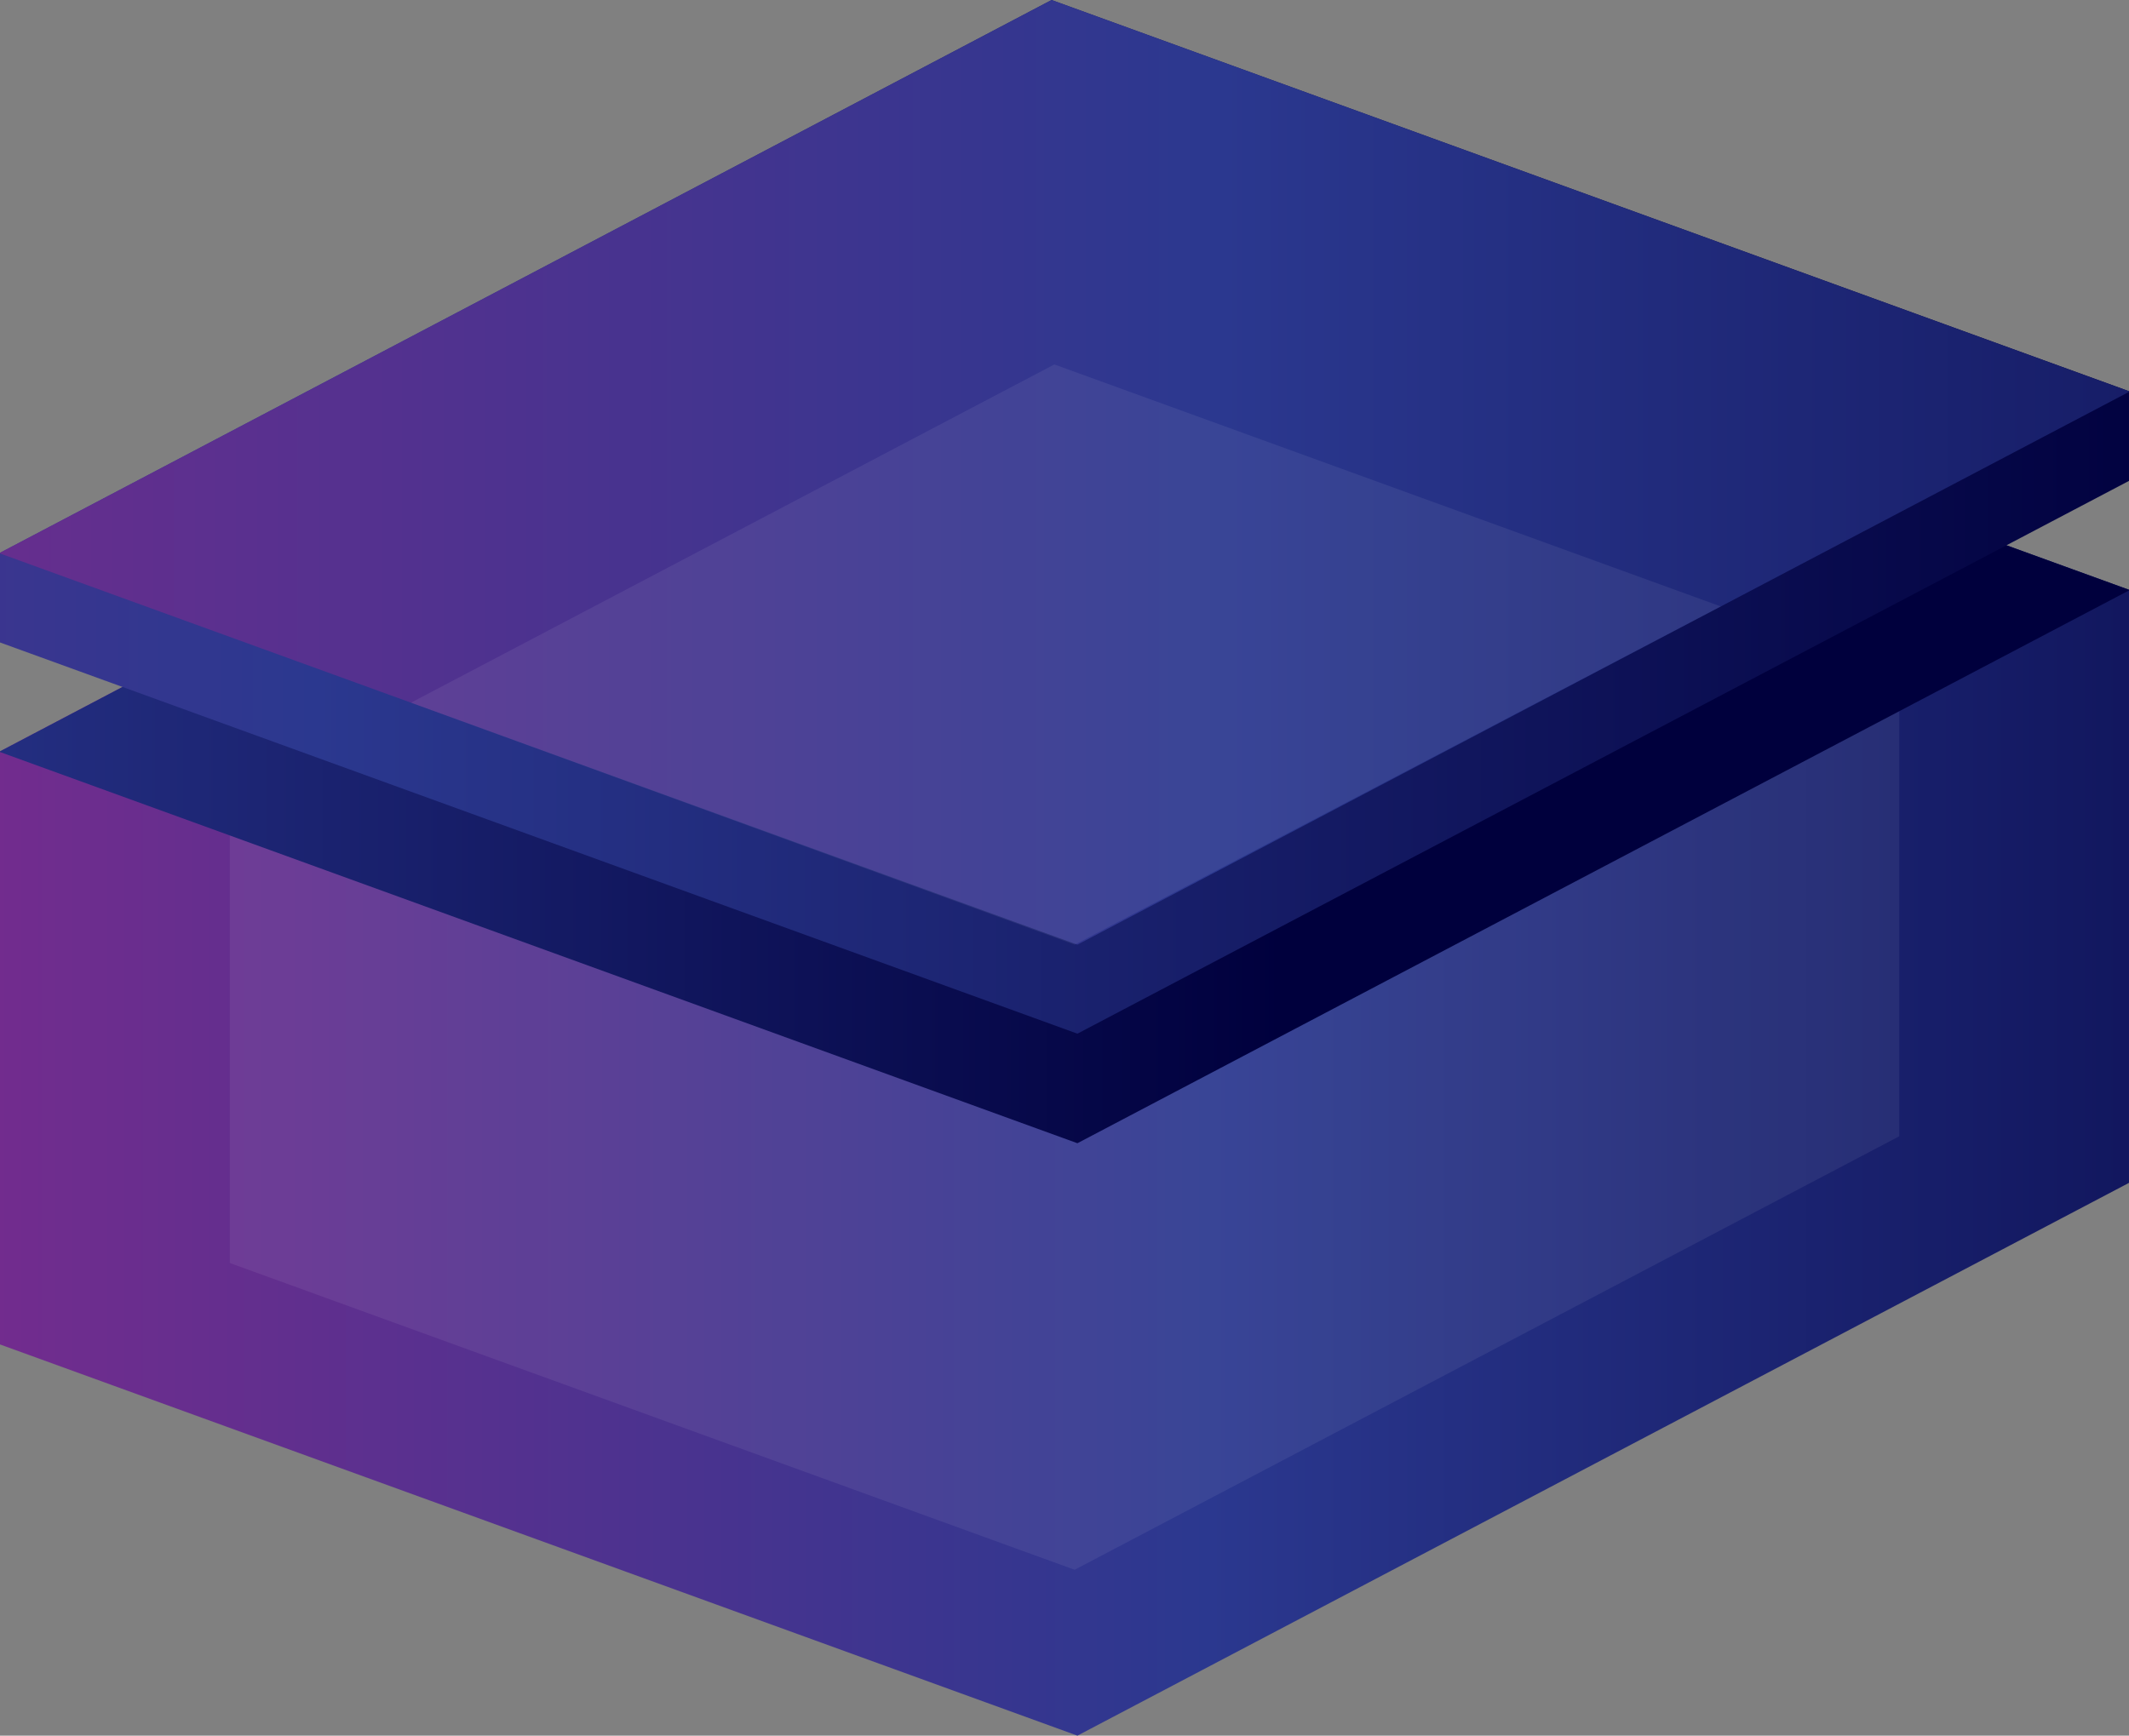 <?xml version="1.0" encoding="utf-8"?>
<!-- Generator: Adobe Illustrator 16.0.0, SVG Export Plug-In . SVG Version: 6.00 Build 0)  -->
<!DOCTYPE svg PUBLIC "-//W3C//DTD SVG 1.1//EN" "http://www.w3.org/Graphics/SVG/1.1/DTD/svg11.dtd">
<svg version="1.1" id="Calque_1" xmlns="http://www.w3.org/2000/svg" xmlns:xlink="http://www.w3.org/1999/xlink" x="0px" y="0px"
	 width="434.715px" height="354.482px" viewBox="0 0 434.715 354.482" enable-background="new 0 0 434.715 354.482"
	 xml:space="preserve">
<rect x="0" y="0" width="434.715" height="354.482" fill="#808080" stroke="none"/>
<g>
	<defs>
		<rect id="SVGID_1_" width="434.715" height="354.482"/>
	</defs>
	<clipPath id="SVGID_2_">
		<use xlink:href="#SVGID_1_"  overflow="visible"/>
	</clipPath>
	<g clip-path="url(#SVGID_2_)">
		<defs>
			<polygon id="SVGID_3_" points="0,153.453 0,274.583 219.995,354.482 434.714,241.582 434.714,120.452 214.72,40.553 			"/>
		</defs>
		<clipPath id="SVGID_4_">
			<use xlink:href="#SVGID_3_"  overflow="visible"/>
		</clipPath>
		
			<linearGradient id="SVGID_5_" gradientUnits="userSpaceOnUse" x1="0" y1="354.482" x2="1" y2="354.482" gradientTransform="matrix(658.681 12.521 12.521 -658.681 -4537.028 233681.984)">
			<stop  offset="0" style="stop-color:#90278E"/>
			<stop  offset="0.525" style="stop-color:#2B388F"/>
			<stop  offset="1" style="stop-color:#00003D"/>
		</linearGradient>
		<polygon clip-path="url(#SVGID_4_)" fill="url(#SVGID_5_)" points="0.157,32.292 440.68,40.667 434.557,362.743 -5.965,354.369 		
			"/>
	</g>
	<g clip-path="url(#SVGID_2_)">
		<defs>
			<rect id="SVGID_6_" width="434.715" height="354.482"/>
		</defs>
		<clipPath id="SVGID_7_">
			<use xlink:href="#SVGID_6_"  overflow="visible"/>
		</clipPath>
		<g opacity="0.07" clip-path="url(#SVGID_7_)">
			<g>
				<defs>
					<rect id="SVGID_8_" x="46.917" y="74.434" width="340.881" height="246.167"/>
				</defs>
				<clipPath id="SVGID_9_">
					<use xlink:href="#SVGID_8_"  overflow="visible"/>
				</clipPath>
				<polygon clip-path="url(#SVGID_9_)" fill="#FFFFFF" points="215.289,74.434 46.917,162.965 46.917,257.948 219.426,320.601 
					387.798,232.071 387.798,137.087 				"/>
			</g>
		</g>
	</g>
	<g clip-path="url(#SVGID_2_)">
		<defs>
			<polygon id="SVGID_10_" points="0,153.453 0,153.589 219.995,233.489 434.714,120.588 434.714,120.452 214.72,40.553 			"/>
		</defs>
		<clipPath id="SVGID_11_">
			<use xlink:href="#SVGID_10_"  overflow="visible"/>
		</clipPath>
		
			<linearGradient id="SVGID_12_" gradientUnits="userSpaceOnUse" x1="0" y1="354.483" x2="1" y2="354.483" gradientTransform="matrix(655.209 12.455 12.455 -655.209 -4808.134 232385.344)">
			<stop  offset="0" style="stop-color:#90278E"/>
			<stop  offset="0.525" style="stop-color:#2B388F"/>
			<stop  offset="1" style="stop-color:#00003D"/>
		</linearGradient>
		<polygon clip-path="url(#SVGID_11_)" fill="url(#SVGID_12_)" points="0.157,32.292 438.38,40.623 434.557,241.75 -3.667,233.419 
					"/>
	</g>
	<g clip-path="url(#SVGID_2_)">
		<defs>
			<polygon id="SVGID_13_" points="214.72,0 0,112.9 0,131.214 219.995,211.114 434.714,98.213 434.714,79.899 			"/>
		</defs>
		<clipPath id="SVGID_14_">
			<use xlink:href="#SVGID_13_"  overflow="visible"/>
		</clipPath>
		
			<linearGradient id="SVGID_15_" gradientUnits="userSpaceOnUse" x1="0" y1="354.482" x2="1" y2="354.482" gradientTransform="matrix(799.062 14.463 14.463 -799.062 -5478.335 283348.438)">
			<stop  offset="0" style="stop-color:#90278E"/>
			<stop  offset="0.525" style="stop-color:#2B388F"/>
			<stop  offset="1" style="stop-color:#00003D"/>
		</linearGradient>
		<polygon clip-path="url(#SVGID_14_)" fill="url(#SVGID_15_)" points="0.143,-7.866 438.534,0.069 434.571,218.98 -3.82,211.044 		
			"/>
	</g>
	<g clip-path="url(#SVGID_2_)">
		<defs>
			<polygon id="SVGID_16_" points="214.72,0 0,112.9 0,113.037 219.995,192.936 434.714,80.036 434.714,79.899 			"/>
		</defs>
		<clipPath id="SVGID_17_">
			<use xlink:href="#SVGID_16_"  overflow="visible"/>
		</clipPath>
		
			<linearGradient id="SVGID_18_" gradientUnits="userSpaceOnUse" x1="0" y1="354.482" x2="1" y2="354.482" gradientTransform="matrix(798.457 14.452 14.452 -798.457 -5292.453 283127.938)">
			<stop  offset="0" style="stop-color:#90278E"/>
			<stop  offset="0.525" style="stop-color:#2B388F"/>
			<stop  offset="1" style="stop-color:#00003D"/>
		</linearGradient>
		<polygon clip-path="url(#SVGID_17_)" fill="url(#SVGID_18_)" points="0.143,-7.866 438.205,0.063 434.571,200.801 -3.491,192.873 
					"/>
	</g>
	<g clip-path="url(#SVGID_2_)">
		<defs>
			<rect id="SVGID_19_" width="434.715" height="354.482"/>
		</defs>
		<clipPath id="SVGID_20_">
			<use xlink:href="#SVGID_19_"  overflow="visible"/>
		</clipPath>
		<g opacity="0.07" clip-path="url(#SVGID_20_)">
			<g>
				<defs>
					<rect id="SVGID_21_" x="83.912" y="74.434" width="267.459" height="118.502"/>
				</defs>
				<clipPath id="SVGID_22_">
					<use xlink:href="#SVGID_21_"  overflow="visible"/>
				</clipPath>
				<polygon clip-path="url(#SVGID_22_)" fill="#FFFFFF" points="215.289,74.434 83.912,143.513 219.426,192.936 351.372,123.857 
									"/>
			</g>
		</g>
	</g>
</g>
</svg>
